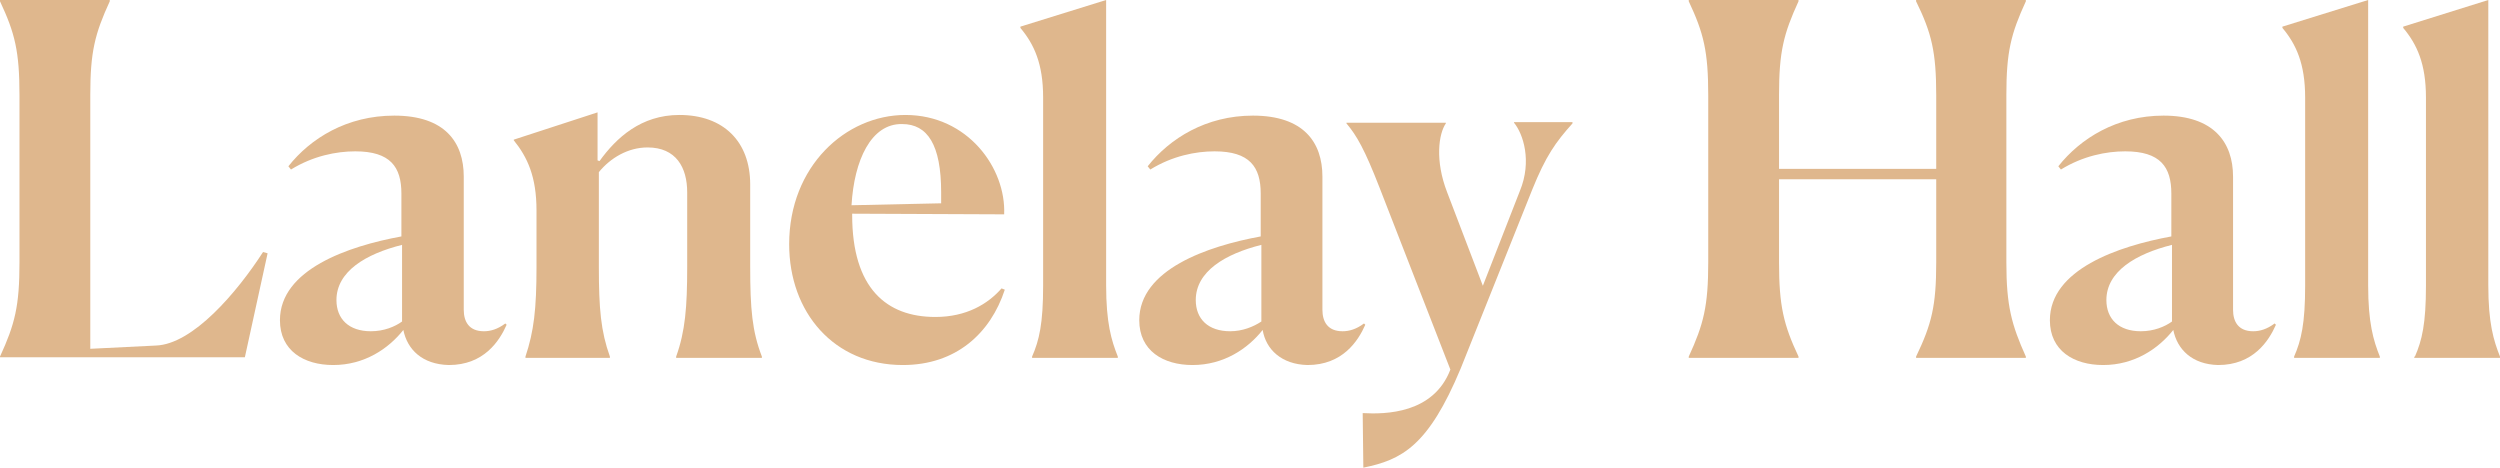 <?xml version="1.0" encoding="UTF-8"?>
<svg xmlns="http://www.w3.org/2000/svg" xmlns:xlink="http://www.w3.org/1999/xlink" version="1.1" id="Layer_1" x="0px" y="0px" width="384.9px" height="72px" viewBox="0 0 384.9 72" xml:space="preserve">
<path fill-rule="evenodd" clip-rule="evenodd" fill="#DFB78D" d="M0,55.1v-0.2c2.3-5,3-7.8,3-14.5V14.7C3,7.9,2.3,5.1,0,0.2V0h16.9  v0.2c-2.3,5-3,7.8-3,14.4v39.1l10.1-0.5C29.7,53,36.5,45,40.5,38.8l0.7,0.2l-3.5,16H0z"></path>
<path fill-rule="evenodd" clip-rule="evenodd" fill="#DFB78D" d="M62.1,50.8c-2.3,2.9-6,5.4-10.8,5.4c-4.5,0-8.2-2.2-8.2-6.9  c0-7.8,10.5-11.4,18.7-12.9v-6.6c0-4.1-1.7-6.5-7.1-6.5c-2.9,0-6.5,0.7-9.9,2.8l-0.4-0.5c3.4-4.3,9-7.8,16.3-7.8  c7.8,0,10.7,4.1,10.7,9.4v20.5c0,1.8,0.8,3.3,3.1,3.3c1,0,2.1-0.3,3.3-1.2l0.2,0.2c-1.1,2.5-3.5,6.2-8.9,6.2  C65,56.1,62.7,53.8,62.1,50.8 M61.9,49.5V37.7c-5.6,1.4-10.1,4.1-10.1,8.5c0,2.9,1.9,4.8,5.3,4.8C59.1,51,60.8,50.3,61.9,49.5"></path>
<path fill-rule="evenodd" clip-rule="evenodd" fill="#DFB78D" d="M94,55.1H80.9v-0.2c1.3-3.9,1.7-7.3,1.7-13.8v-8.7  c0-5.2-1.4-8.2-3.5-10.8v-0.1L92,17.3v7.4l0.3,0.1c2.6-3.6,6.4-7.1,12.3-7.1c6.8,0,10.9,4.1,10.9,10.7V41c0,6.6,0.3,10,1.8,13.9v0.2  h-13.2v-0.2c1.4-3.9,1.7-7.6,1.7-13.8V29.6c0-3.8-1.7-6.9-6.1-6.9c-3,0-5.7,1.6-7.5,3.8v14.6c0,6.4,0.3,9.9,1.7,13.8V55.1z"></path>
<path fill-rule="evenodd" clip-rule="evenodd" fill="#DFB78D" d="M139,56.2c-10.6,0-17.5-8.1-17.5-18.6c0-12,8.7-19.9,17.9-19.9  c9.6,0,15.5,8.2,15.2,15.3l-23.4-0.1v0.2c0,11.3,5.3,15.7,12.8,15.7c4.8,0,8.1-2,10.2-4.4l0.5,0.2C152.5,51.3,147.2,56.2,139,56.2   M131.1,31.6l13.8-0.3v-1.7c0-7.3-2.1-10.5-6-10.5C134.1,19,131.5,24.7,131.1,31.6"></path>
<path fill-rule="evenodd" clip-rule="evenodd" fill="#DFB78D" d="M158.9,54.9c1.1-2.5,1.7-5.1,1.7-10.9V15c0-5.2-1.4-8.2-3.5-10.7  V4.1L170.3,0v43.9c0,5.8,0.8,8.5,1.8,11v0.2h-13.2V54.9z"></path>
<path fill-rule="evenodd" clip-rule="evenodd" fill="#DFB78D" d="M194.4,50.8c-2.3,2.9-6,5.4-10.8,5.4c-4.5,0-8.2-2.2-8.2-6.9  c0-7.8,10.5-11.4,18.7-12.9v-6.6c0-4.1-1.7-6.5-7.1-6.5c-2.9,0-6.5,0.7-9.9,2.8l-0.4-0.5c3.4-4.3,9-7.8,16.2-7.8  c7.8,0,10.7,4.1,10.7,9.4v20.5c0,1.8,0.8,3.3,3.1,3.3c1,0,2.1-0.3,3.3-1.2l0.2,0.2c-1.1,2.5-3.5,6.2-8.9,6.2  C197.3,56.1,194.9,53.8,194.4,50.8 M194.2,49.5V37.7c-5.6,1.4-10.1,4.1-10.1,8.5c0,2.9,1.9,4.8,5.3,4.8  C191.3,51,193,50.3,194.2,49.5"></path>
<path fill-rule="evenodd" clip-rule="evenodd" fill="#DFB78D" d="M209.8,63.6c3.5,0.2,10.9,0.1,13.5-6.7l-10.9-28  c-2.3-5.9-3.5-8-5.1-9.9v-0.1h15.3V19c-1.1,1.6-1.7,5.7,0.2,10.6l5.5,14.4l5.7-14.6c1.9-4.6,0.5-8.8-0.9-10.5v-0.1h9V19  c-2.6,2.9-4.1,5-6.2,10.2l-11,27.5c-5,12-9.1,14.1-15,15.3L209.8,63.6z"></path>
<path fill-rule="evenodd" clip-rule="evenodd" fill="#DFB78D" d="M260,54.9c2.3-5,3-7.8,3-14.5V14.7c0-6.8-0.7-9.6-3-14.5V0h16.9  v0.2c-2.3,5-3,7.8-3,14.4V26h24.2V14.7c0-6.7-0.7-9.6-3.1-14.5V0h16.9v0.2c-2.3,5-3,7.8-3,14.4v25.8c0,6.7,0.8,9.6,3,14.5v0.2h-16.9  v-0.2c2.4-5,3.1-7.8,3.1-14.5V27.6h-24.2v12.8c0,6.7,0.7,9.6,3,14.5v0.2H260V54.9z"></path>
<path fill-rule="evenodd" clip-rule="evenodd" fill="#DFB78D" d="M334.6,50.8c-2.3,2.9-6,5.4-10.8,5.4c-4.5,0-8.2-2.2-8.2-6.9  c0-7.8,10.5-11.4,18.7-12.9v-6.6c0-4.1-1.7-6.5-7.1-6.5c-2.9,0-6.5,0.7-9.9,2.8l-0.4-0.5c3.4-4.3,9-7.8,16.2-7.8  c7.7,0,10.7,4.1,10.7,9.4v20.5c0,1.8,0.8,3.3,3.1,3.3c1,0,2.1-0.3,3.3-1.2l0.2,0.2c-1.1,2.5-3.5,6.2-8.9,6.2  C337.5,56.1,335.2,53.8,334.6,50.8 M334.4,49.5V37.7c-5.6,1.4-10.1,4.1-10.1,8.5c0,2.9,1.9,4.8,5.3,4.8  C331.6,51,333.3,50.3,334.4,49.5"></path>
<path fill-rule="evenodd" clip-rule="evenodd" fill="#DFB78D" d="M353.2,54.9c1.1-2.5,1.7-5.1,1.7-10.9V15c0-5.2-1.4-8.2-3.5-10.7  V4.1L364.6,0v43.9c0,5.8,0.8,8.5,1.8,11v0.2h-13.2V54.9z"></path>
<path fill-rule="evenodd" clip-rule="evenodd" fill="#DFB78D" d="M371.8,54.9c1.1-2.5,1.7-5.1,1.7-10.9V15c0-5.2-1.4-8.2-3.5-10.7  V4.1L383.1,0v43.9c0,5.8,0.8,8.5,1.8,11v0.2h-13.2V54.9z"></path>
</svg>
